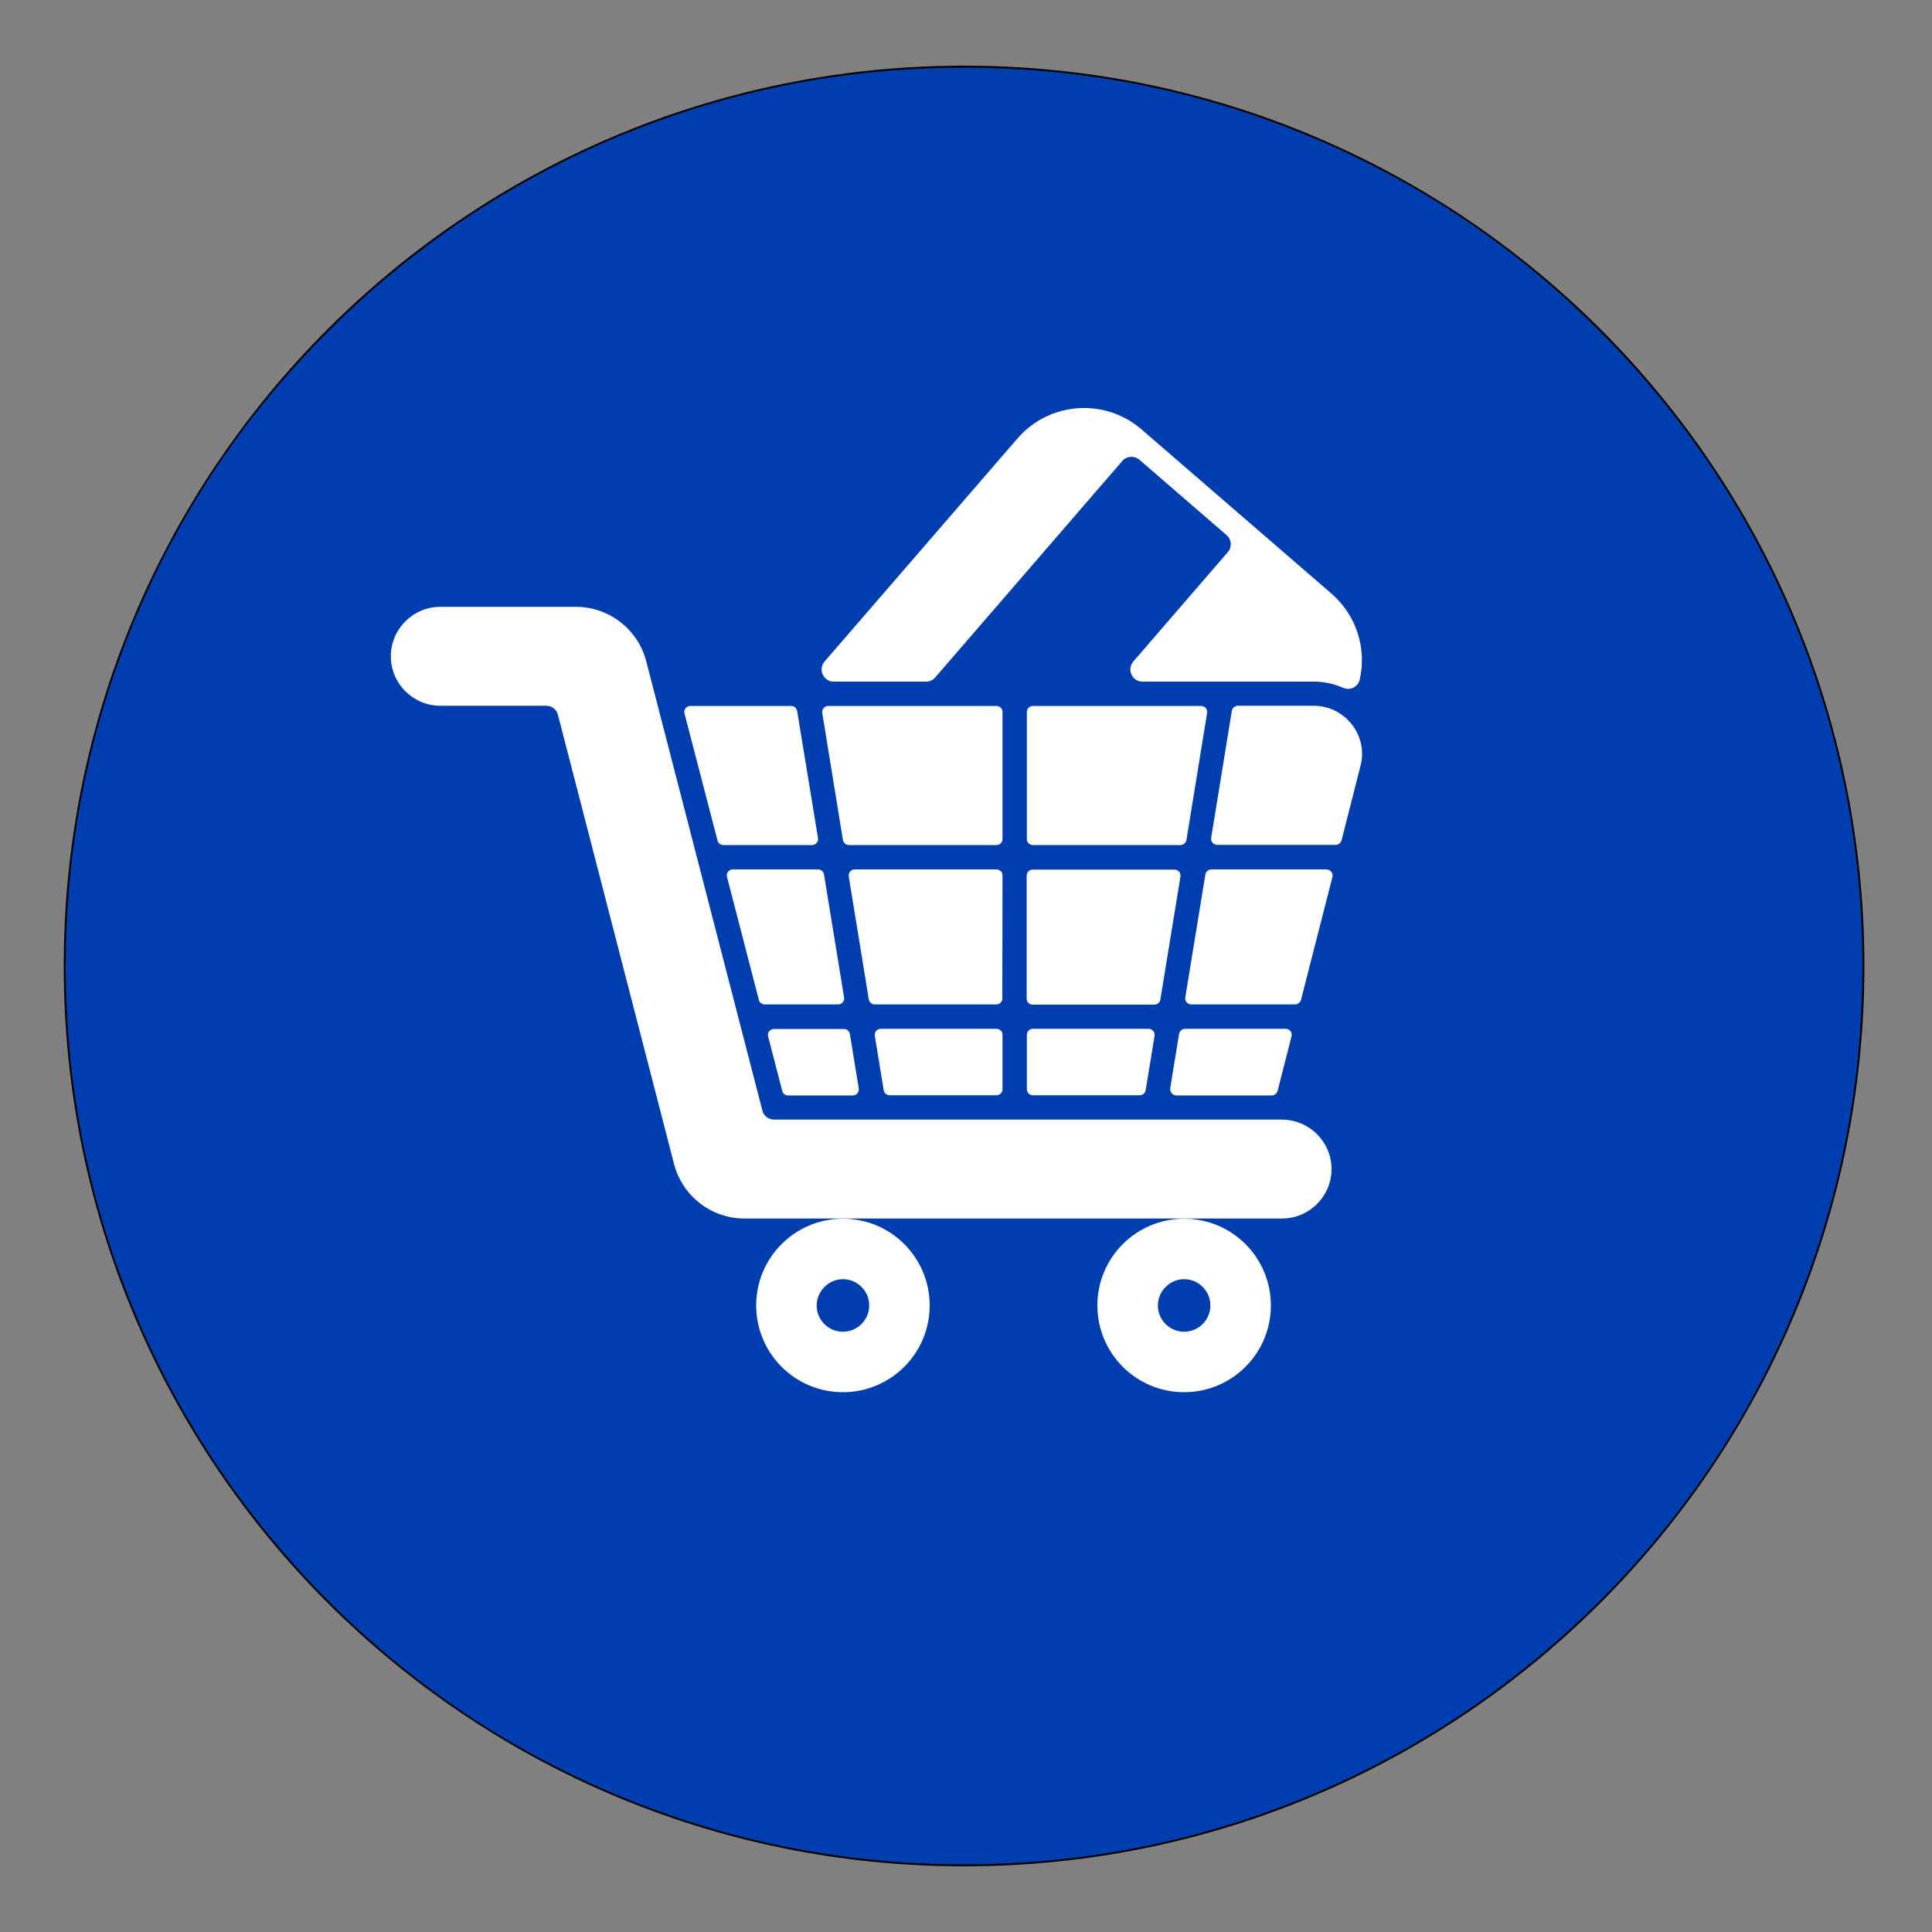 <?xml version="1.0" encoding="UTF-8"?>
<svg xmlns="http://www.w3.org/2000/svg" xmlns:xlink="http://www.w3.org/1999/xlink" version="1.1" id="Ebene_1" x="0px" y="0px" viewBox="0 0 1000 1000" style="enable-background:new 0 0 1000 1000;" xml:space="preserve">
<rect x="0" y="0" width="1000" height="1000" fill="#808080" stroke="none"/>
<style type="text/css">
	.st0{fill:#003EB0;}
	.st1{fill-rule:evenodd;clip-rule:evenodd;fill:#FFFFFF;}
	.st2{fill:#FFFFFF;}
	.st3{fill-rule:evenodd;clip-rule:evenodd;fill:#003EB0;}
</style>
<g>
	<path class="st0" d="M499,965.5c-62.8,0-123.8-12.3-181.2-36.6c-55.4-23.4-105.2-57-148-99.8s-76.3-92.5-99.8-148   C45.8,623.8,33.5,562.8,33.5,500s12.3-123.8,36.6-181.2c23.4-55.4,57-105.2,99.8-148s92.5-76.3,148-99.8   C375.2,46.8,436.2,34.5,499,34.5c62.8,0,123.8,12.3,181.2,36.6c55.4,23.4,105.2,57,148,99.8s76.3,92.5,99.8,148   c24.3,57.4,36.6,118.4,36.6,181.2s-12.3,123.8-36.6,181.2c-23.4,55.4-57,105.2-99.8,148s-92.5,76.3-148,99.8   C622.8,953.2,561.8,965.5,499,965.5z"></path>
	<path d="M499,35c62.8,0,123.7,12.3,181,36.5c55.4,23.4,105.1,56.9,147.8,99.7c42.7,42.7,76.2,92.4,99.7,147.8   c24.2,57.3,36.5,118.2,36.5,181s-12.3,123.7-36.5,181c-23.4,55.4-56.9,105.1-99.7,147.8c-42.7,42.7-92.4,76.2-147.8,99.7   C622.7,952.7,561.8,965,499,965s-123.7-12.3-181-36.5c-55.4-23.4-105.1-56.9-147.8-99.7C127.5,786.1,94,736.4,70.5,681   C46.3,623.7,34,562.8,34,500s12.3-123.7,36.5-181c23.4-55.4,56.9-105.1,99.7-147.8C212.9,128.5,262.6,95,318,71.5   C375.3,47.3,436.2,35,499,35 M499,34C241.6,34,33,242.6,33,500s208.6,466,466,466s466-208.6,466-466S756.4,34,499,34L499,34z"></path>
</g>
<path class="st2" d="M695.2,356c3.6,1.6,7.8-0.5,8.6-4.3c3.6-15.8-1.5-33.1-14.7-44.5l-98.2-84.9c-19.1-16.5-47.8-14.4-64.3,4.7  l-99.8,115.4c-3.5,4.1-0.6,10.4,4.7,10.4h47.9c1.8,0,3.6-0.8,4.7-2.2l96.8-112c2.3-2.6,6.2-2.9,8.9-0.6l45.1,39  c2.6,2.3,2.9,6.2,0.6,8.8l-48.9,56.6c-3.5,4.1-0.6,10.4,4.7,10.4h88.5C685.3,352.8,690.4,353.9,695.2,356L695.2,356z"></path>
<path class="st2" d="M436.3,662.1c7.5,0,13.6,6.1,13.6,13.6c0,7.5-6.1,13.6-13.6,13.6c-7.5,0-13.6-6.1-13.6-13.6  C422.8,668.2,428.9,662.1,436.3,662.1z M391.4,675.7c0,24.8,20.1,44.9,44.9,44.9c24.8,0,44.9-20.1,44.9-44.9  c0-24.8-20.1-44.9-44.9-44.9C411.5,630.8,391.4,650.9,391.4,675.7z"></path>
<path class="st2" d="M612.9,662.1c7.5,0,13.6,6.1,13.6,13.6c0,7.5-6.1,13.6-13.6,13.6c-7.5,0-13.6-6.1-13.6-13.6  C599.4,668.2,605.5,662.1,612.9,662.1z M568,675.7c0,24.8,20.1,44.9,44.9,44.9s44.9-20.1,44.9-44.9c0-24.8-20.1-44.9-44.9-44.9  S568,650.9,568,675.7z"></path>
<path class="st2" d="M515.8,532.5h-59.9c-1.9,0-3.4,1.7-3.1,3.6l4.6,28.2c0.3,1.5,1.5,2.6,3.1,2.6h55.3c1.7,0,3.1-1.4,3.1-3.1v-28.2  C518.9,533.9,517.5,532.5,515.8,532.5L515.8,532.5z"></path>
<path class="st2" d="M594.5,532.5h-59.9c-1.7,0-3.1,1.4-3.1,3.1v28.2c0,1.7,1.4,3.1,3.1,3.1h55.3c1.5,0,2.8-1.1,3.1-2.6l4.6-28.2  C597.9,534.2,596.4,532.5,594.5,532.5L594.5,532.5z"></path>
<path class="st2" d="M518.9,453.1c0-1.7-1.4-3.1-3.1-3.1h-73.4c-1.9,0-3.4,1.7-3.1,3.6l10.4,63.7c0.3,1.5,1.5,2.6,3.1,2.6h62.9  c1.7,0,3.1-1.4,3.1-3.1L518.9,453.1L518.9,453.1z"></path>
<path class="st2" d="M686.5,450H627c-1.5,0-2.8,1.1-3.1,2.6l-10.4,63.7c-0.3,1.9,1.2,3.6,3.1,3.6h53.7c1.4,0,2.7-1,3.1-2.4  l16.3-63.7C690.1,451.9,688.6,450,686.5,450L686.5,450z"></path>
<path class="st2" d="M679.9,365.3h-39.2c-1.5,0-2.8,1.1-3.1,2.6l-10.7,65.8c-0.3,1.9,1.2,3.6,3.1,3.6h61.3c1.4,0,2.7-1,3.1-2.4  l9.8-38.5C708.3,380.8,696.3,365.3,679.9,365.3L679.9,365.3z"></path>
<path class="st2" d="M624.8,369c0.3-1.9-1.2-3.6-3.1-3.6h-87.1c-1.7,0-3.1,1.4-3.1,3.1v65.8c0,1.7,1.4,3.1,3.1,3.1H611  c1.5,0,2.8-1.1,3.1-2.6L624.8,369z"></path>
<path class="st2" d="M518.9,368.5c0-1.7-1.4-3.1-3.1-3.1h-87.1c-1.9,0-3.4,1.7-3.1,3.6l10.7,65.8c0.3,1.5,1.5,2.6,3.1,2.6h76.4  c1.7,0,3.1-1.4,3.1-3.1L518.9,368.5z"></path>
<path class="st2" d="M404.9,564.7c0.4,1.4,1.6,2.3,3,2.3h33.5c1.9,0,3.4-1.7,3.1-3.6l-4.6-28.2c-0.3-1.5-1.5-2.6-3.1-2.6h-36.2  c-2,0-3.6,1.9-3,3.9L404.9,564.7L404.9,564.7z"></path>
<path class="st2" d="M608.9,567h49.3c1.4,0,2.7-1,3.1-2.4l7.2-28.2c0.5-2-1-3.9-3.1-3.9h-52c-1.5,0-2.8,1.1-3.1,2.6l-4.6,28.2  C605.5,565.3,607,567,608.9,567L608.9,567z"></path>
<path class="st2" d="M371.4,435.1c0.4,1.4,1.6,2.3,3,2.3h45.9c1.9,0,3.4-1.7,3.1-3.6L412.6,368c-0.3-1.5-1.5-2.6-3.1-2.6h-52.2  c-2,0-3.6,1.9-3,3.9L371.4,435.1L371.4,435.1z"></path>
<path class="st2" d="M600.6,517.4l10.4-63.7c0.3-1.9-1.2-3.6-3.1-3.6h-73.4c-1.7,0-3.1,1.4-3.1,3.1v63.7c0,1.7,1.4,3.1,3.1,3.1h62.9  C599,520,600.3,518.9,600.6,517.4L600.6,517.4z"></path>
<path class="st2" d="M392.8,517.6c0.4,1.4,1.6,2.3,3,2.3h38c1.9,0,3.4-1.7,3.1-3.6l-10.4-63.7c-0.3-1.5-1.5-2.6-3.1-2.6h-44.1  c-2,0-3.6,1.9-3,3.9L392.8,517.6z"></path>
<path class="st2" d="M663.6,579.5H400.7c-2.9,0-5.4-1.9-6.1-4.7l-60.1-232.5c-4.3-16.6-19.3-28.2-36.4-28.2l-70.2,0  c-14.1,0-25.6,11.5-25.6,25.6c0,14.1,11.5,25.6,25.6,25.6h54.8c2.9,0,5.4,1.9,6.1,4.7l60.1,232.5c4.3,16.6,19.3,28.2,36.4,28.2  h278.3c14.1,0,25.6-11.5,25.6-25.6C689.2,591,677.7,579.6,663.6,579.5L663.6,579.5z"></path>
</svg>
